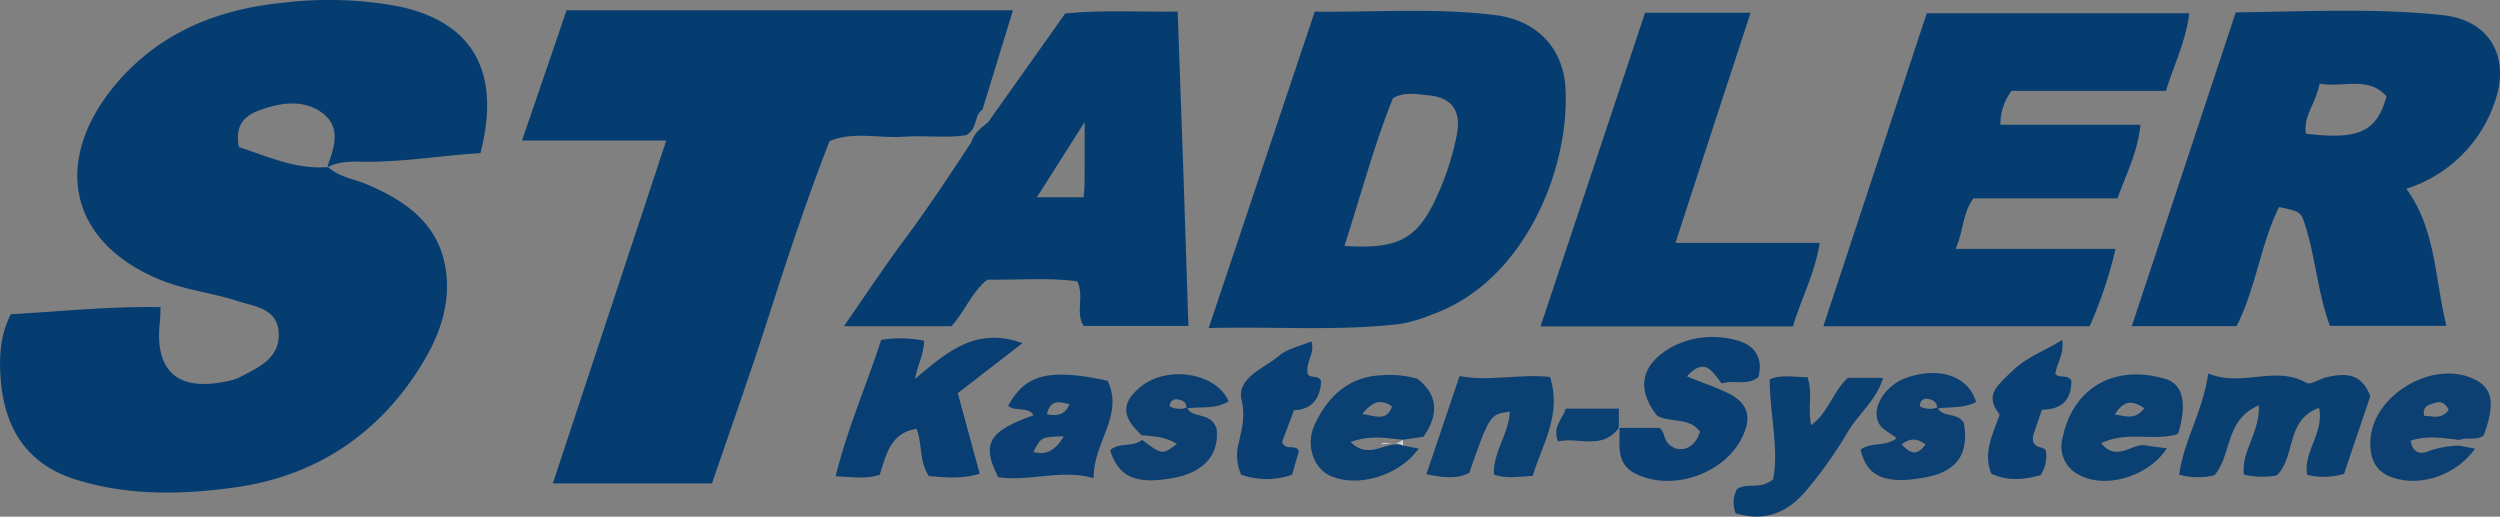 <?xml version="1.0" encoding="UTF-8"?>
<svg xmlns="http://www.w3.org/2000/svg" viewBox="0 0 392.72 81.16">
  <rect x="0" y="0" width="392.72" height="81.16" fill="#808080" stroke="none"/>
  <defs>
    <style>.cls-1{fill:#063d71;}.cls-2{fill:#093e72;}.cls-3{fill:#0a3f72;}.cls-4{fill:#093f72;}.cls-5{fill:#0b3f73;}.cls-6{fill:#0b4073;}.cls-7{fill:#0c4073;}.cls-8{fill:#0a3f73;}.cls-9{fill:#dfe3e8;}.cls-10{fill:#d3d8e0;}.cls-11{fill:#fafbfb;}.cls-12{fill:#f8f9fa;}.cls-13{fill:#eeeff2;}.cls-14{fill:#e8ebee;}</style>
  </defs>
  <g id="Ebene_2" data-name="Ebene 2">
    <g id="Ebene_1-2" data-name="Ebene 1">
      <g id="Ebene_2-2" data-name="Ebene 2">
        <g id="Ebene_1-2-2" data-name="Ebene 1-2">
          <path class="cls-1" d="M57.73,25.41c6,0,11.87-1,17.74-1.35C78.92,10.7,73.74,3.35,62.61,1A59.45,59.45,0,0,0,44.75.4C34,1.41,24.51,5.29,17.55,14,8.1,26,11.26,38.34,25.28,44c3.88,1.57,8.08,2,12,3.28,2.63.88,6.35,1.09,6.5,5.09s-3.27,5.38-6.19,6.92a7.55,7.55,0,0,1-1.91.59c-7.79,1.7-11.46-1.58-10.56-9.43.07-.62.06-1.25.11-2.2-8-.16-15.72.69-23.54,1.11C-.08,52.87-.18,56.51.16,60.12c.73,7.62,4.38,13,12.05,15.31,8.18,2.48,16.52,2.28,24.74,1.13C49.81,74.76,59.8,68,66.5,56.85c2.57-4.29,4.24-9,3.57-14.16C69.13,35.38,64,31.67,57.72,29c-2.09-.9-4.44-1.16-6.2-2.77C53.49,25.23,55.64,25.4,57.73,25.41Zm-6.31.75L51.18,26l0,0a.82.82,0,0,0,.16.25c-5,.37-9.37-1.72-13.81-3.14-.65-3.26.74-4.87,3.12-5.75,3.36-1.24,7-1.83,10,.4S52.5,23.2,51.42,26.16Z"></path>
          <path class="cls-1" d="M159.13,1.61c-1.63,5.3-3.21,10.46-4.8,15.62-1.39.87-.64,2.92-2.55,4-2.92.52-6.38,0-9.8.25-3.89.29-7.86-.89-11.67.68-3.7,9.5-6.89,19.18-10,28.89-2.67,8.31-5.61,16.53-8.47,24.89h-25C92.77,58,98.6,40.4,104.66,22.08H82C84.5,14.8,86.73,8.3,89,1.61Z"></path>
          <path class="cls-1" d="M383.74,2.38c-10.73-1.15-21.53-.56-32.53-.44-5.47,16.51-10.84,32.73-16.33,49.29h16.46c3.09-6.1,3.75-12.84,6.68-18.71,3.43.74,3.45.73,4.21,3.22,1.53,5,1.89,10.35,3.77,15.45h18.31c-1.87-7.49-1.61-15.11-6.31-21.54A21.51,21.51,0,0,0,391.84,16.2C394.44,9.08,391.18,3.17,383.74,2.38ZM362.24,21c-.48-2.78,1.63-4.83,2.13-7.86,3.83.67,7.64-1.25,10.52,2C373.36,20.71,370.55,22,362.24,21Z"></path>
          <path class="cls-1" d="M245.92,13.92c-.3-6.36-4.55-10.75-11-11.55-9.39-1.16-18.87-.43-28.39-.54-5.53,16.48-10.92,32.59-16.66,49.7,10.49-.26,20.28.5,30-.63a23.64,23.64,0,0,0,5.21-1.54C239.73,44.05,246.59,26.21,245.92,13.92ZM228.86,21.1a42.79,42.79,0,0,1-3,9.43c-3.06,6.91-6,8.68-14.66,8.1,2.58-8,4.64-15.81,7.62-23.21,1.88-1.05,3.75-.61,5.52-.45C228.07,15.31,229.56,17.4,228.86,21.1Z"></path>
          <path class="cls-1" d="M314.24,19.59h22c-.42,4.34-2.27,7.79-3.6,11.57H310c-1.73,2.34-1.52,5.09-2.8,7.93h25.13a67.86,67.86,0,0,1-4.07,12.16H286.43c5.43-16.46,10.8-32.7,16.24-49.17H343.9c-.49,4.35-2.42,8.11-3.64,12.19H316A8.66,8.66,0,0,0,314.24,19.59Z"></path>
          <path class="cls-1" d="M170.34,28.82h0c0,.64-.08,1.27-.15,2.18h0C170.26,30.09,170.34,29.46,170.34,28.82Z"></path>
          <path class="cls-1" d="M170.38,19.18v5.29c0-1.54,0-3.24,0-5.24Z"></path>
          <path class="cls-1" d="M258.42,2H275c-4,12.12-7.8,23.89-11.8,36.15h22.66c-.76,4.82-2.9,8.74-4.22,13.12H242Z"></path>
          <path class="cls-2" d="M138.42,53.39a18.35,18.35,0,0,1,6.73.14c0,2.07-1,3.78-1.42,6,4.8-4,9.41-8.32,16.9-5.63l-10.18,7.86,3.45,12.65c-2.94.9-5.5.57-8,.37-1.52-2.36-1-5-1.91-7.42-4.07.62-4.77,4-5.79,7.22-2.07.7-4.17.37-6.93.23C133.1,67.36,136.07,60.64,138.42,53.39Z"></path>
          <path class="cls-3" d="M346.89,58.67c5.35,2.2,10.5-1.33,15.41,1.46.69.39,2.13-.65,3.25-.89,2.75-.6,5.37-.77,6.8,3-1.3,3.83-2.72,8-4.12,12.19a10.78,10.78,0,0,1-5.8.15c-.65-3.61,2.7-6.61,1.87-10.51-5.3,1.88-3.61,7.67-6.66,10.61a12.36,12.36,0,0,1-5.14-.12C352,71,355,68,354.85,63.66c-5.43,2.35-4.2,7.8-7,11a11.33,11.33,0,0,1-5.52-.08C343,69.31,346,64.79,346.89,58.67Z"></path>
          <path class="cls-4" d="M254.41,67a0,0,0,0,1,0,0h0Z"></path>
          <path class="cls-4" d="M265,59.12c2.34,1,4.46,1.64,6.44,2.63,3.17,1.58,3.79,3.73,2.24,6.93-2.79,5.76-10.95,8.58-16.69,5.76-3.24-1.58-2.49-4.56-2.59-7.23l6.29,0c1.07.75.35,2.41,2.59,3.25,1.36.37,3-.25,3.78-2.63-1.69-2.36-4.65-1.36-6.76-2.54,0,0,0,0,0,0-3.25-4.16-2.56-7.85,2-10.6a13.69,13.69,0,0,1,10.12-1.33c2.77.57,4.69,2.45,3.81,5.87-1.72,1.42-3.82.4-5.77,1C269.08,58.6,267.93,55.89,265,59.12Z"></path>
          <path class="cls-3" d="M272.64,80.63a4.61,4.61,0,0,1,.2-3.76c1.5-1.16,3.6.16,5.7-1.58.93-4.81-.52-10.14-.54-15.69,1.86-.83,3.92-.32,5.93-.36.88,2.57,0,4.91.58,7.54,2.69-1.94,3.39-5.19,5.74-7.42h5.56c-1,3.4-3.75,5.56-5.46,8.35a67.3,67.3,0,0,1-6.87,9.65C280.61,80.58,277.18,82,272.64,80.63Z"></path>
          <path class="cls-5" d="M174,59.81c-9.2-2-13-1-15.63,3.94,1.08,1,3,0,4,1.47-7.08,2.5-8.25,4.49-5.56,9.74,4.83.76,9.75-1.32,15,.15C171.69,69.48,176.61,65.32,174,59.81ZM162.34,71c1.21-2.36,1.21-2.36,4.77-2.47C165.8,70.76,164.38,71.53,162.34,71Zm2.11-5.93c.55-2.36,2-2,3.55-1.55C167.3,65.2,166,65.38,164.45,65.07Z"></path>
          <path class="cls-6" d="M220.33,69.08l3.28-.47c2.41-3.5,2.31-6.53-.93-9.1a15.7,15.7,0,0,0-5.54-.57c-5.27.2-8.52,3.3-10.6,7.72-1.52,3.22-.2,6.92,2.48,8.1,4.34,1.91,10.84-.07,13.84-4.3L220.41,70c-2.48-1-5.29,2.44-8.24-.56C215.27,68.3,217.81,68.83,220.33,69.08Zm-1.66-5.24c-.82,2.33-2.4,1.57-4.67,1.19C215.67,63,216.91,62.66,218.67,63.84Z"></path>
          <path class="cls-7" d="M386.29,69.13c1.24-.52,2.69.15,3.86-.73,1.82-4.87,1.45-7.34-1.32-8.75-6.62-3.38-16.48,2.57-16.48,9.94,0,2.24.63,4.24,3,5.24,4.44,1.82,10.38,0,13.44-4.35L386.32,70a15.54,15.54,0,0,0-4.73.84c-1.26.57-2.59.39-2.9-1.61,2.52-.86,5.05-.43,7.57-.13v0Zm-5.49-3.8c-.31-1.56.78-1.73,1.57-2s1.63-.3,2.3,1.06C383.46,66,382.08,65.3,380.8,65.33Z"></path>
          <path class="cls-6" d="M240.78,74.75c-2.39.15-4.2.47-6.1-.2-.18-3.52,2.36-6.4,2.5-9.89-3.15.44-3.15.44-6.39,9.64-2,1-4.07.72-6.72.19,1.71-5.07,3.37-10,5.21-15.42,4.71.9,9.34-.37,14.21.14C245.4,65.24,242.2,69.87,240.78,74.75Z"></path>
          <path class="cls-6" d="M340.2,59.54c-7.74-2.33-14.5,1.08-16.2,9.26a5,5,0,0,0,2.8,5.9c4.22,2.14,10.87,0,13.58-4.28l-3-.39c-2.26-.77-4.72,2.79-7.3-.41,3.91-1.89,7.91-.4,11.56-1.3h0a3.49,3.49,0,0,0,.53-.22C343.56,63.48,343,60.39,340.2,59.54Zm-8,5.6c1.31-2.11,2.6-2.41,4.66-1C335.22,66.14,333.87,65.27,332.21,65.14Z"></path>
          <path class="cls-7" d="M304.43,64.15c2-.25,4.12,0,6-1-1.24-4.11-5.82-5.6-10.94-3.81-3.17,1.11-5.36,4.37-4.52,6.72.46,1.46,1.95,1.85,2.95,2.78-1.72,1.38-4,.56-5.65,1.79,1,4.29,3.88,5.51,10.13,4.37,5-.91,6.92-3.65,6.11-8.49C307.65,64.71,305.32,65.69,304.43,64.15Zm-5.7,5.65c1.61-1.19,2.57-.78,3.74,0C301.3,71.47,300.27,71.51,298.73,69.8Zm2.84-6c.09-1.06.77-1.33,1.63-1.06.57.17,1.13.53,1.07,1.29A3.35,3.35,0,0,1,301.57,63.82Z"></path>
          <path class="cls-7" d="M186.5,64.14c2.16-.29,4.49.18,6.5-1.11-2-4.54-9.73-5.68-13.88-2.22-3,2.51-2.94,4.64.23,7.56,1.89.18,3.82.23,5.51,1.38-2.28,1.72-2.29,1.72-5.47-.66-1.43,1.23-3.58.33-5,1.63,1.32,4.31,4.19,5.48,10.19,4.31,4.74-.92,7-3.86,6.53-7.71C190.12,64.61,187.53,65.85,186.5,64.14Zm-2.78-.33c.14-1,.78-1.24,1.61-1,.58.17,1.11.49,1,1.24A3.2,3.2,0,0,1,183.72,63.81Z"></path>
          <path class="cls-8" d="M206,53.63c.62,1.82-.93,3.25-.58,5.06.3.88,2,.05,2.12,1.4-.25,2.58-1.48,4.26-4.27,4.35l-1.87,5c.63,1.49,2.1.21,2.65,1.44-.31,1-.67,2.3-1.08,3.69a12.06,12.06,0,0,1-8,0,7.55,7.55,0,0,1-.32-5.21c.43-2.14,1-4,.39-6.51-.82-3.55,3.63-5,6-7.06C202.39,54.72,204.3,54.35,206,53.63Z"></path>
          <path class="cls-8" d="M323.93,53.4c.37,2.31-.88,3.69-1.06,5.33.64.79,2,0,2.52,1.09,0,3-1.48,4.5-4.63,4.55l-1.4,4.1c-.23,2.19,1.5,1.47,2,2.28a5.42,5.42,0,0,1-.8,3.9c-2.58.68-5.12,1-7.74-.24-1.37-3.32.26-6.14,1.29-9.29-2.26-3-.71-4.23,1.91-6.76C318.41,56,321.18,55.18,323.93,53.4Z"></path>
          <path class="cls-6" d="M254.44,64.35a1.85,1.85,0,0,1-.14-.14v3c-2.65,3.58-6.38,1.39-9.54,2.14-.92-2.26.6-3.38,1.22-5.16h8.32A1.33,1.33,0,0,1,254.44,64.35Z"></path>
          <path class="cls-9" d="M254.3,67.18l.1-.14v.17h-.1Z"></path>
          <path class="cls-9" d="M254.41,67a0,0,0,0,1,0,0h0Z"></path>
          <path class="cls-1" d="M185,1.82c-6,.08-11.75-.29-17.66.29-4.06,5.74-8.09,11.41-12.11,17.07-1.07.88-2.22,1.69-2.63,3.12-3.34,5.1-6.69,10.2-10.35,15.1-3.29,4.4-6.31,9-9.68,13.84h16.89c2.19-2.41,3.17-5.37,5.64-7.31,4.75.09,9.52-.38,14.13.27,1.16,2.42-.36,4.91,1,7h16.46C186.18,34.76,185.61,18.59,185,1.82Zm-14.63,27h0c0,.64-.08,1.27-.15,2.17h-7.34c2.39-3.77,4.64-7.32,7.5-11.81v0c0,2,0,3.7,0,5.24S170.38,27.42,170.37,28.81Z"></path>
          <path class="cls-10" d="M218.71,69.66c-.66,0-1.29.14-1.81.11C217.38,69.43,218,69.62,218.71,69.66Z"></path>
          <path class="cls-10" d="M220.41,70a2.94,2.94,0,0,0-1.32-.36,1.59,1.59,0,0,0,1.24-.59A5,5,0,0,1,220.41,70Z"></path>
          <path class="cls-11" d="M51.42,26.16v.06h-.09a1,1,0,0,1-.16-.25Z"></path>
          <path class="cls-11" d="M51.37,26.31v-.09h.09Z"></path>
          <path class="cls-12" d="M170.34,28.82h0c0,.64-.08,1.27-.15,2.18h0C170.26,30.09,170.34,29.46,170.34,28.82Z"></path>
          <path class="cls-12" d="M170.38,19.18v5.29c0-1.54,0-3.24,0-5.24Z"></path>
          <path class="cls-13" d="M304.35,64l-.08.1a.22.22,0,0,0,0-.08Z"></path>
          <path class="cls-14" d="M186.41,64l-.08.09a.17.17,0,0,0,0-.07Z"></path>
        </g>
      </g>
    </g>
  </g>
</svg>

